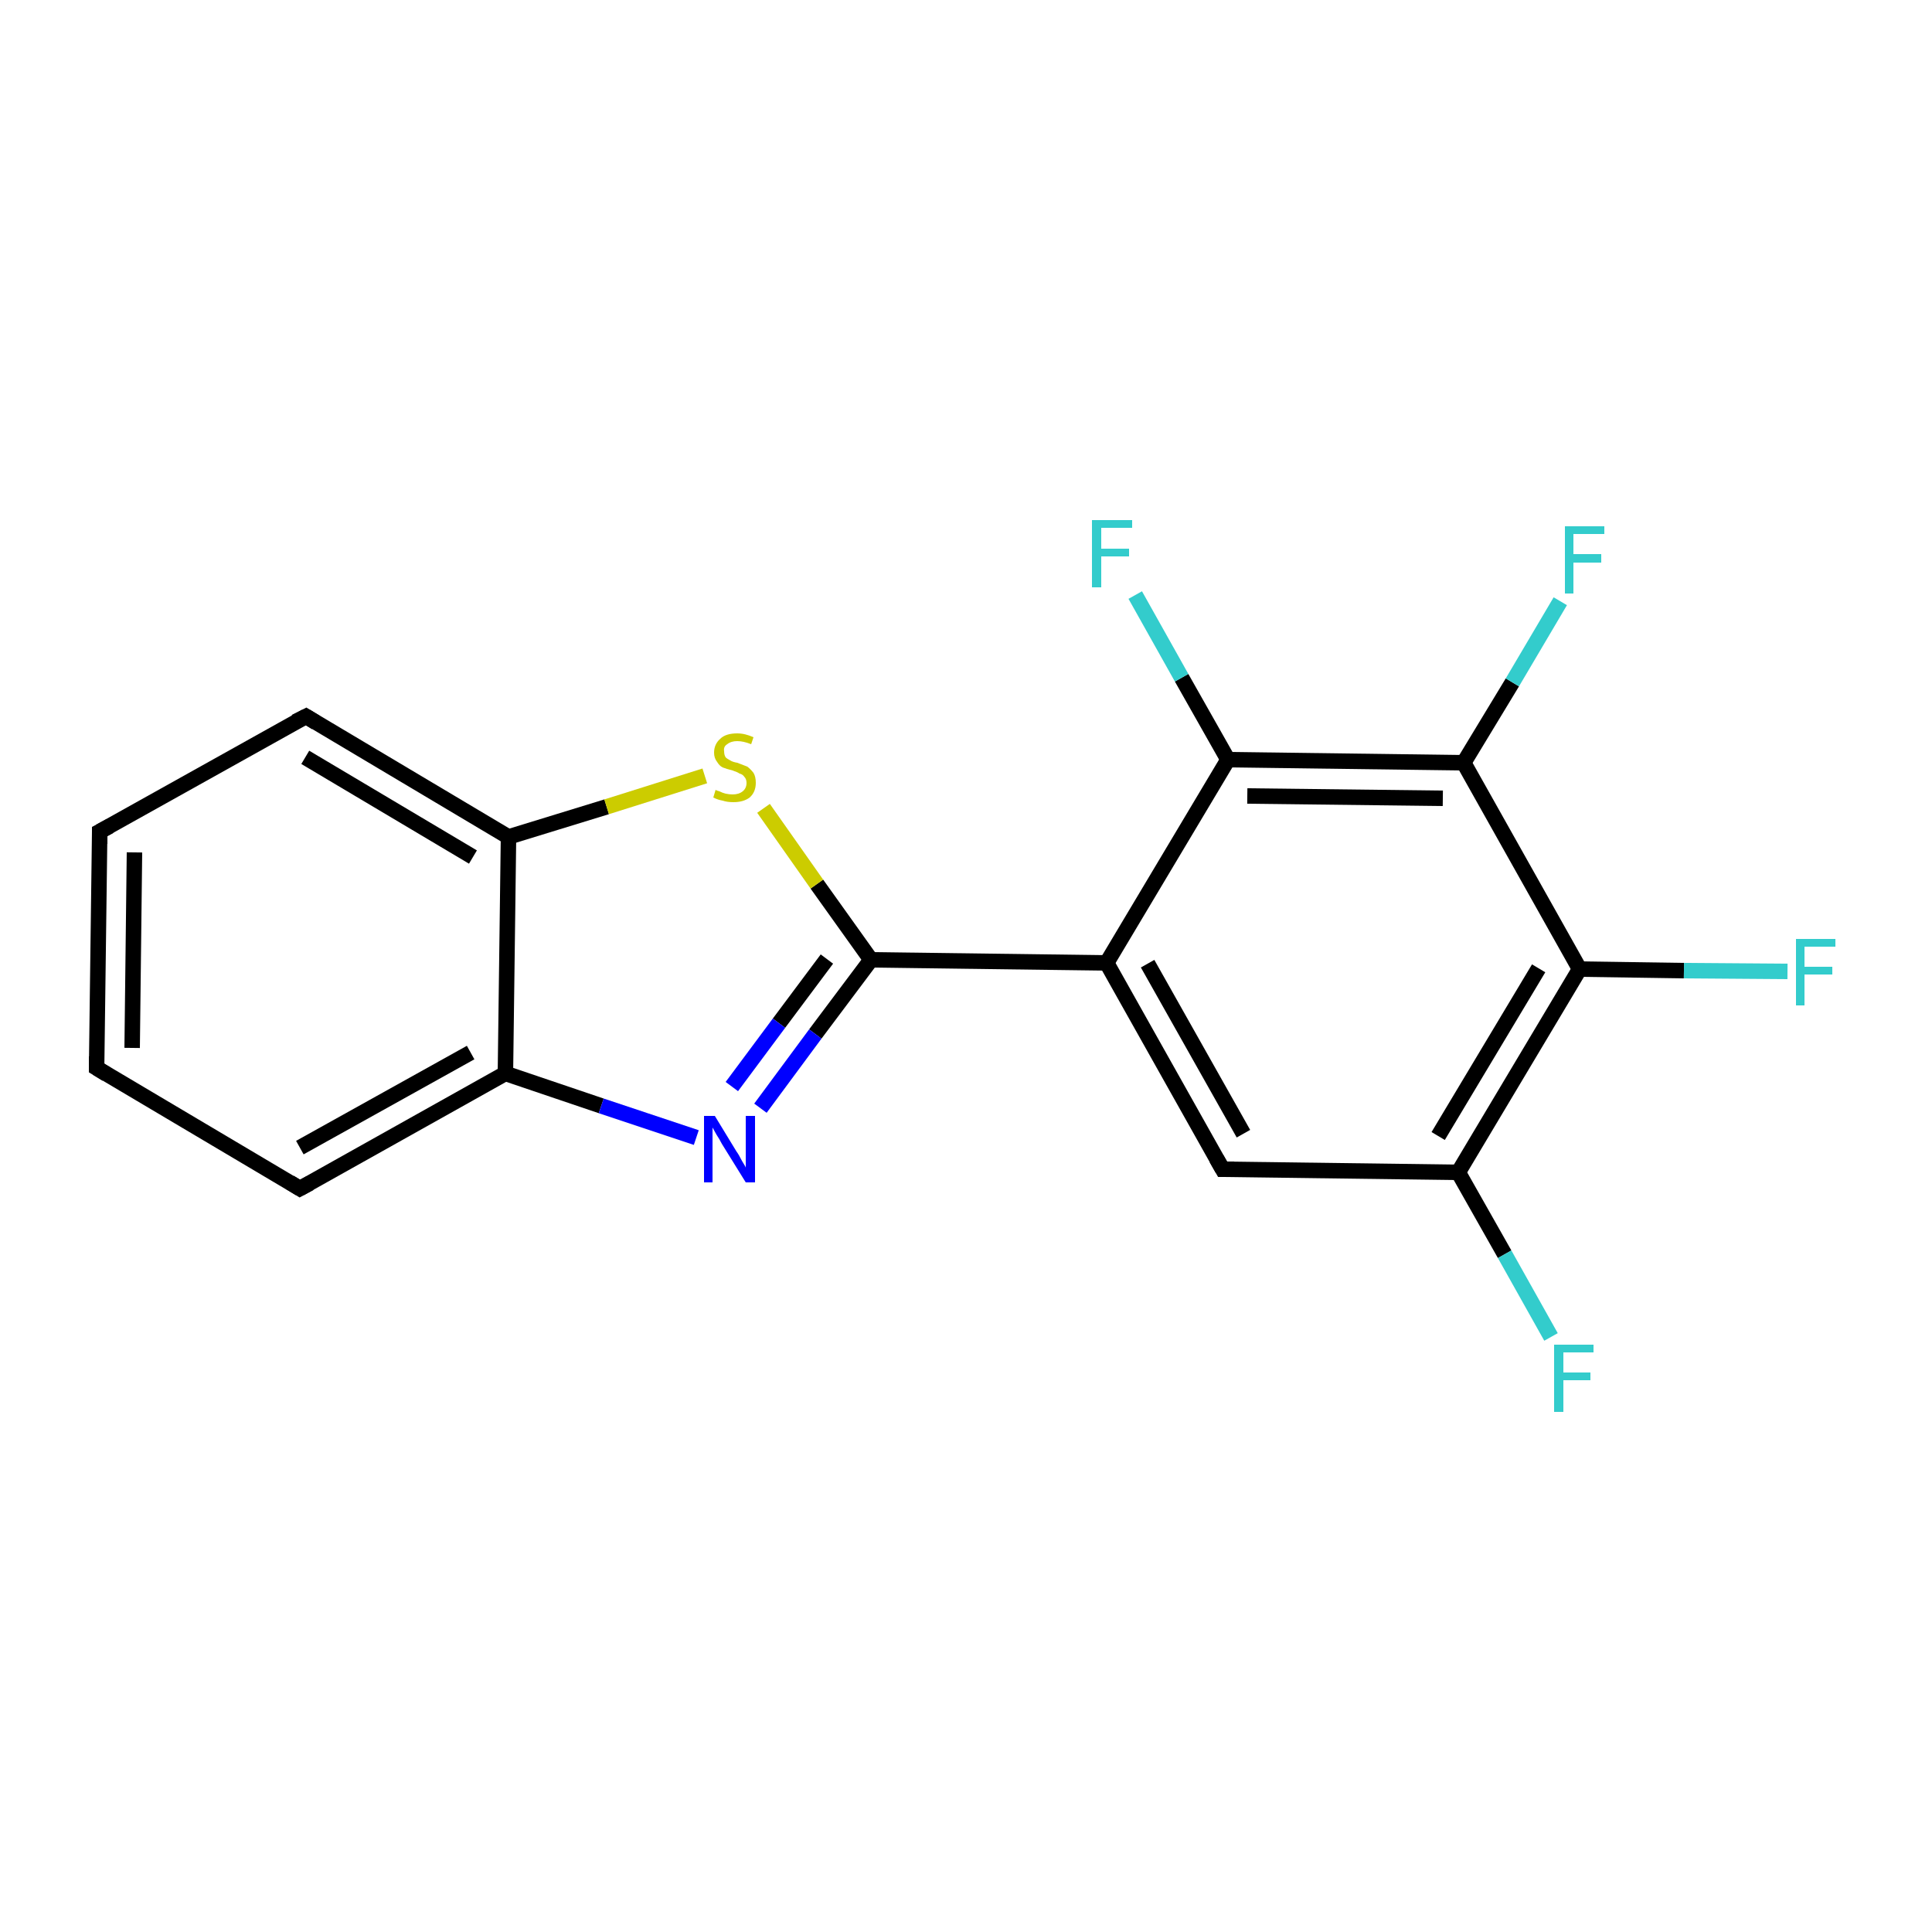 <?xml version='1.0' encoding='iso-8859-1'?>
<svg version='1.1' baseProfile='full'
              xmlns='http://www.w3.org/2000/svg'
                      xmlns:rdkit='http://www.rdkit.org/xml'
                      xmlns:xlink='http://www.w3.org/1999/xlink'
                  xml:space='preserve'
width='250px' height='250px' viewBox='0 0 250 250'>
<!-- END OF HEADER -->
<rect style='opacity:1.0;fill:#FFFFFF;stroke:none' width='250.0' height='250.0' x='0.0' y='0.0'> </rect>
<path class='bond-0 atom-0 atom-1' d='M 12.5,138.2 L 12.9,107.6' style='fill:none;fill-rule:evenodd;stroke:#000000;stroke-width:2.0px;stroke-linecap:butt;stroke-linejoin:miter;stroke-opacity:1' />
<path class='bond-0 atom-0 atom-1' d='M 17.1,135.6 L 17.4,110.3' style='fill:none;fill-rule:evenodd;stroke:#000000;stroke-width:2.0px;stroke-linecap:butt;stroke-linejoin:miter;stroke-opacity:1' />
<path class='bond-1 atom-0 atom-2' d='M 12.5,138.2 L 38.8,153.8' style='fill:none;fill-rule:evenodd;stroke:#000000;stroke-width:2.0px;stroke-linecap:butt;stroke-linejoin:miter;stroke-opacity:1' />
<path class='bond-2 atom-1 atom-3' d='M 12.9,107.6 L 39.6,92.7' style='fill:none;fill-rule:evenodd;stroke:#000000;stroke-width:2.0px;stroke-linecap:butt;stroke-linejoin:miter;stroke-opacity:1' />
<path class='bond-3 atom-2 atom-7' d='M 38.8,153.8 L 65.4,138.9' style='fill:none;fill-rule:evenodd;stroke:#000000;stroke-width:2.0px;stroke-linecap:butt;stroke-linejoin:miter;stroke-opacity:1' />
<path class='bond-3 atom-2 atom-7' d='M 38.8,148.5 L 60.9,136.2' style='fill:none;fill-rule:evenodd;stroke:#000000;stroke-width:2.0px;stroke-linecap:butt;stroke-linejoin:miter;stroke-opacity:1' />
<path class='bond-4 atom-3 atom-8' d='M 39.6,92.7 L 65.8,108.3' style='fill:none;fill-rule:evenodd;stroke:#000000;stroke-width:2.0px;stroke-linecap:butt;stroke-linejoin:miter;stroke-opacity:1' />
<path class='bond-4 atom-3 atom-8' d='M 39.5,98.0 L 61.2,110.9' style='fill:none;fill-rule:evenodd;stroke:#000000;stroke-width:2.0px;stroke-linecap:butt;stroke-linejoin:miter;stroke-opacity:1' />
<path class='bond-5 atom-4 atom-5' d='M 158.2,151.3 L 143.2,124.6' style='fill:none;fill-rule:evenodd;stroke:#000000;stroke-width:2.0px;stroke-linecap:butt;stroke-linejoin:miter;stroke-opacity:1' />
<path class='bond-5 atom-4 atom-5' d='M 160.9,146.7 L 148.5,124.7' style='fill:none;fill-rule:evenodd;stroke:#000000;stroke-width:2.0px;stroke-linecap:butt;stroke-linejoin:miter;stroke-opacity:1' />
<path class='bond-6 atom-4 atom-6' d='M 158.2,151.3 L 188.7,151.7' style='fill:none;fill-rule:evenodd;stroke:#000000;stroke-width:2.0px;stroke-linecap:butt;stroke-linejoin:miter;stroke-opacity:1' />
<path class='bond-7 atom-5 atom-9' d='M 143.2,124.6 L 158.9,98.3' style='fill:none;fill-rule:evenodd;stroke:#000000;stroke-width:2.0px;stroke-linecap:butt;stroke-linejoin:miter;stroke-opacity:1' />
<path class='bond-8 atom-5 atom-12' d='M 143.2,124.6 L 112.7,124.2' style='fill:none;fill-rule:evenodd;stroke:#000000;stroke-width:2.0px;stroke-linecap:butt;stroke-linejoin:miter;stroke-opacity:1' />
<path class='bond-9 atom-6 atom-10' d='M 188.7,151.7 L 204.4,125.4' style='fill:none;fill-rule:evenodd;stroke:#000000;stroke-width:2.0px;stroke-linecap:butt;stroke-linejoin:miter;stroke-opacity:1' />
<path class='bond-9 atom-6 atom-10' d='M 186.1,147.0 L 199.1,125.3' style='fill:none;fill-rule:evenodd;stroke:#000000;stroke-width:2.0px;stroke-linecap:butt;stroke-linejoin:miter;stroke-opacity:1' />
<path class='bond-10 atom-6 atom-13' d='M 188.7,151.7 L 194.7,162.3' style='fill:none;fill-rule:evenodd;stroke:#000000;stroke-width:2.0px;stroke-linecap:butt;stroke-linejoin:miter;stroke-opacity:1' />
<path class='bond-10 atom-6 atom-13' d='M 194.7,162.3 L 200.7,173.0' style='fill:none;fill-rule:evenodd;stroke:#33CCCC;stroke-width:2.0px;stroke-linecap:butt;stroke-linejoin:miter;stroke-opacity:1' />
<path class='bond-11 atom-7 atom-8' d='M 65.4,138.9 L 65.8,108.3' style='fill:none;fill-rule:evenodd;stroke:#000000;stroke-width:2.0px;stroke-linecap:butt;stroke-linejoin:miter;stroke-opacity:1' />
<path class='bond-12 atom-7 atom-17' d='M 65.4,138.9 L 77.8,143.1' style='fill:none;fill-rule:evenodd;stroke:#000000;stroke-width:2.0px;stroke-linecap:butt;stroke-linejoin:miter;stroke-opacity:1' />
<path class='bond-12 atom-7 atom-17' d='M 77.8,143.1 L 90.1,147.2' style='fill:none;fill-rule:evenodd;stroke:#0000FF;stroke-width:2.0px;stroke-linecap:butt;stroke-linejoin:miter;stroke-opacity:1' />
<path class='bond-13 atom-8 atom-18' d='M 65.8,108.3 L 78.5,104.4' style='fill:none;fill-rule:evenodd;stroke:#000000;stroke-width:2.0px;stroke-linecap:butt;stroke-linejoin:miter;stroke-opacity:1' />
<path class='bond-13 atom-8 atom-18' d='M 78.5,104.4 L 91.2,100.4' style='fill:none;fill-rule:evenodd;stroke:#CCCC00;stroke-width:2.0px;stroke-linecap:butt;stroke-linejoin:miter;stroke-opacity:1' />
<path class='bond-14 atom-9 atom-11' d='M 158.9,98.3 L 189.4,98.7' style='fill:none;fill-rule:evenodd;stroke:#000000;stroke-width:2.0px;stroke-linecap:butt;stroke-linejoin:miter;stroke-opacity:1' />
<path class='bond-14 atom-9 atom-11' d='M 161.4,103.0 L 186.7,103.3' style='fill:none;fill-rule:evenodd;stroke:#000000;stroke-width:2.0px;stroke-linecap:butt;stroke-linejoin:miter;stroke-opacity:1' />
<path class='bond-15 atom-9 atom-14' d='M 158.9,98.3 L 152.9,87.7' style='fill:none;fill-rule:evenodd;stroke:#000000;stroke-width:2.0px;stroke-linecap:butt;stroke-linejoin:miter;stroke-opacity:1' />
<path class='bond-15 atom-9 atom-14' d='M 152.9,87.7 L 146.9,77.0' style='fill:none;fill-rule:evenodd;stroke:#33CCCC;stroke-width:2.0px;stroke-linecap:butt;stroke-linejoin:miter;stroke-opacity:1' />
<path class='bond-16 atom-10 atom-11' d='M 204.4,125.4 L 189.4,98.7' style='fill:none;fill-rule:evenodd;stroke:#000000;stroke-width:2.0px;stroke-linecap:butt;stroke-linejoin:miter;stroke-opacity:1' />
<path class='bond-17 atom-10 atom-15' d='M 204.4,125.4 L 217.9,125.6' style='fill:none;fill-rule:evenodd;stroke:#000000;stroke-width:2.0px;stroke-linecap:butt;stroke-linejoin:miter;stroke-opacity:1' />
<path class='bond-17 atom-10 atom-15' d='M 217.9,125.6 L 231.3,125.7' style='fill:none;fill-rule:evenodd;stroke:#33CCCC;stroke-width:2.0px;stroke-linecap:butt;stroke-linejoin:miter;stroke-opacity:1' />
<path class='bond-18 atom-11 atom-16' d='M 189.4,98.7 L 195.7,88.3' style='fill:none;fill-rule:evenodd;stroke:#000000;stroke-width:2.0px;stroke-linecap:butt;stroke-linejoin:miter;stroke-opacity:1' />
<path class='bond-18 atom-11 atom-16' d='M 195.7,88.3 L 201.9,77.8' style='fill:none;fill-rule:evenodd;stroke:#33CCCC;stroke-width:2.0px;stroke-linecap:butt;stroke-linejoin:miter;stroke-opacity:1' />
<path class='bond-19 atom-12 atom-17' d='M 112.7,124.2 L 105.5,133.8' style='fill:none;fill-rule:evenodd;stroke:#000000;stroke-width:2.0px;stroke-linecap:butt;stroke-linejoin:miter;stroke-opacity:1' />
<path class='bond-19 atom-12 atom-17' d='M 105.5,133.8 L 98.4,143.4' style='fill:none;fill-rule:evenodd;stroke:#0000FF;stroke-width:2.0px;stroke-linecap:butt;stroke-linejoin:miter;stroke-opacity:1' />
<path class='bond-19 atom-12 atom-17' d='M 107.0,124.1 L 100.8,132.4' style='fill:none;fill-rule:evenodd;stroke:#000000;stroke-width:2.0px;stroke-linecap:butt;stroke-linejoin:miter;stroke-opacity:1' />
<path class='bond-19 atom-12 atom-17' d='M 100.8,132.4 L 94.7,140.6' style='fill:none;fill-rule:evenodd;stroke:#0000FF;stroke-width:2.0px;stroke-linecap:butt;stroke-linejoin:miter;stroke-opacity:1' />
<path class='bond-20 atom-12 atom-18' d='M 112.7,124.2 L 105.7,114.4' style='fill:none;fill-rule:evenodd;stroke:#000000;stroke-width:2.0px;stroke-linecap:butt;stroke-linejoin:miter;stroke-opacity:1' />
<path class='bond-20 atom-12 atom-18' d='M 105.7,114.4 L 98.8,104.6' style='fill:none;fill-rule:evenodd;stroke:#CCCC00;stroke-width:2.0px;stroke-linecap:butt;stroke-linejoin:miter;stroke-opacity:1' />
<path d='M 12.5,136.7 L 12.5,138.2 L 13.8,139.0' style='fill:none;stroke:#000000;stroke-width:2.0px;stroke-linecap:butt;stroke-linejoin:miter;stroke-opacity:1;' />
<path d='M 12.9,109.2 L 12.9,107.6 L 14.2,106.9' style='fill:none;stroke:#000000;stroke-width:2.0px;stroke-linecap:butt;stroke-linejoin:miter;stroke-opacity:1;' />
<path d='M 37.5,153.0 L 38.8,153.8 L 40.1,153.1' style='fill:none;stroke:#000000;stroke-width:2.0px;stroke-linecap:butt;stroke-linejoin:miter;stroke-opacity:1;' />
<path d='M 38.2,93.4 L 39.6,92.7 L 40.9,93.5' style='fill:none;stroke:#000000;stroke-width:2.0px;stroke-linecap:butt;stroke-linejoin:miter;stroke-opacity:1;' />
<path d='M 157.4,149.9 L 158.2,151.3 L 159.7,151.3' style='fill:none;stroke:#000000;stroke-width:2.0px;stroke-linecap:butt;stroke-linejoin:miter;stroke-opacity:1;' />
<path class='atom-13' d='M 201.1 174.0
L 206.2 174.0
L 206.2 175.0
L 202.3 175.0
L 202.3 177.6
L 205.8 177.6
L 205.8 178.6
L 202.3 178.6
L 202.3 182.7
L 201.1 182.7
L 201.1 174.0
' fill='#33CCCC'/>
<path class='atom-14' d='M 141.3 67.3
L 146.5 67.3
L 146.5 68.3
L 142.5 68.3
L 142.5 71.0
L 146.1 71.0
L 146.1 72.0
L 142.5 72.0
L 142.5 76.0
L 141.3 76.0
L 141.3 67.3
' fill='#33CCCC'/>
<path class='atom-15' d='M 232.4 121.5
L 237.5 121.5
L 237.5 122.5
L 233.5 122.5
L 233.5 125.1
L 237.1 125.1
L 237.1 126.1
L 233.5 126.1
L 233.5 130.1
L 232.4 130.1
L 232.4 121.5
' fill='#33CCCC'/>
<path class='atom-16' d='M 202.5 68.1
L 207.6 68.1
L 207.6 69.1
L 203.6 69.1
L 203.6 71.7
L 207.2 71.7
L 207.2 72.8
L 203.6 72.8
L 203.6 76.8
L 202.5 76.8
L 202.5 68.1
' fill='#33CCCC'/>
<path class='atom-17' d='M 92.5 144.4
L 95.3 149.0
Q 95.6 149.4, 96.0 150.2
Q 96.5 151.0, 96.5 151.1
L 96.5 144.4
L 97.7 144.4
L 97.7 153.0
L 96.5 153.0
L 93.4 148.0
Q 93.1 147.4, 92.7 146.8
Q 92.3 146.1, 92.2 145.9
L 92.2 153.0
L 91.1 153.0
L 91.1 144.4
L 92.5 144.4
' fill='#0000FF'/>
<path class='atom-18' d='M 92.6 102.2
Q 92.7 102.3, 93.1 102.4
Q 93.5 102.6, 93.9 102.7
Q 94.4 102.8, 94.8 102.8
Q 95.6 102.8, 96.1 102.4
Q 96.6 102.0, 96.6 101.3
Q 96.6 100.8, 96.3 100.5
Q 96.1 100.2, 95.7 100.1
Q 95.4 99.9, 94.8 99.7
Q 94.0 99.5, 93.5 99.3
Q 93.1 99.1, 92.8 98.6
Q 92.4 98.1, 92.4 97.4
Q 92.4 96.3, 93.2 95.6
Q 93.9 94.9, 95.4 94.9
Q 96.4 94.9, 97.5 95.4
L 97.2 96.3
Q 96.2 95.9, 95.4 95.9
Q 94.6 95.9, 94.1 96.3
Q 93.6 96.6, 93.7 97.2
Q 93.7 97.7, 93.9 98.0
Q 94.1 98.2, 94.5 98.4
Q 94.8 98.6, 95.4 98.7
Q 96.2 99.0, 96.7 99.2
Q 97.1 99.5, 97.5 100.0
Q 97.8 100.5, 97.8 101.3
Q 97.8 102.5, 97.0 103.2
Q 96.2 103.8, 94.9 103.8
Q 94.1 103.8, 93.5 103.6
Q 92.9 103.5, 92.3 103.2
L 92.6 102.2
' fill='#CCCC00'/>
</svg>
